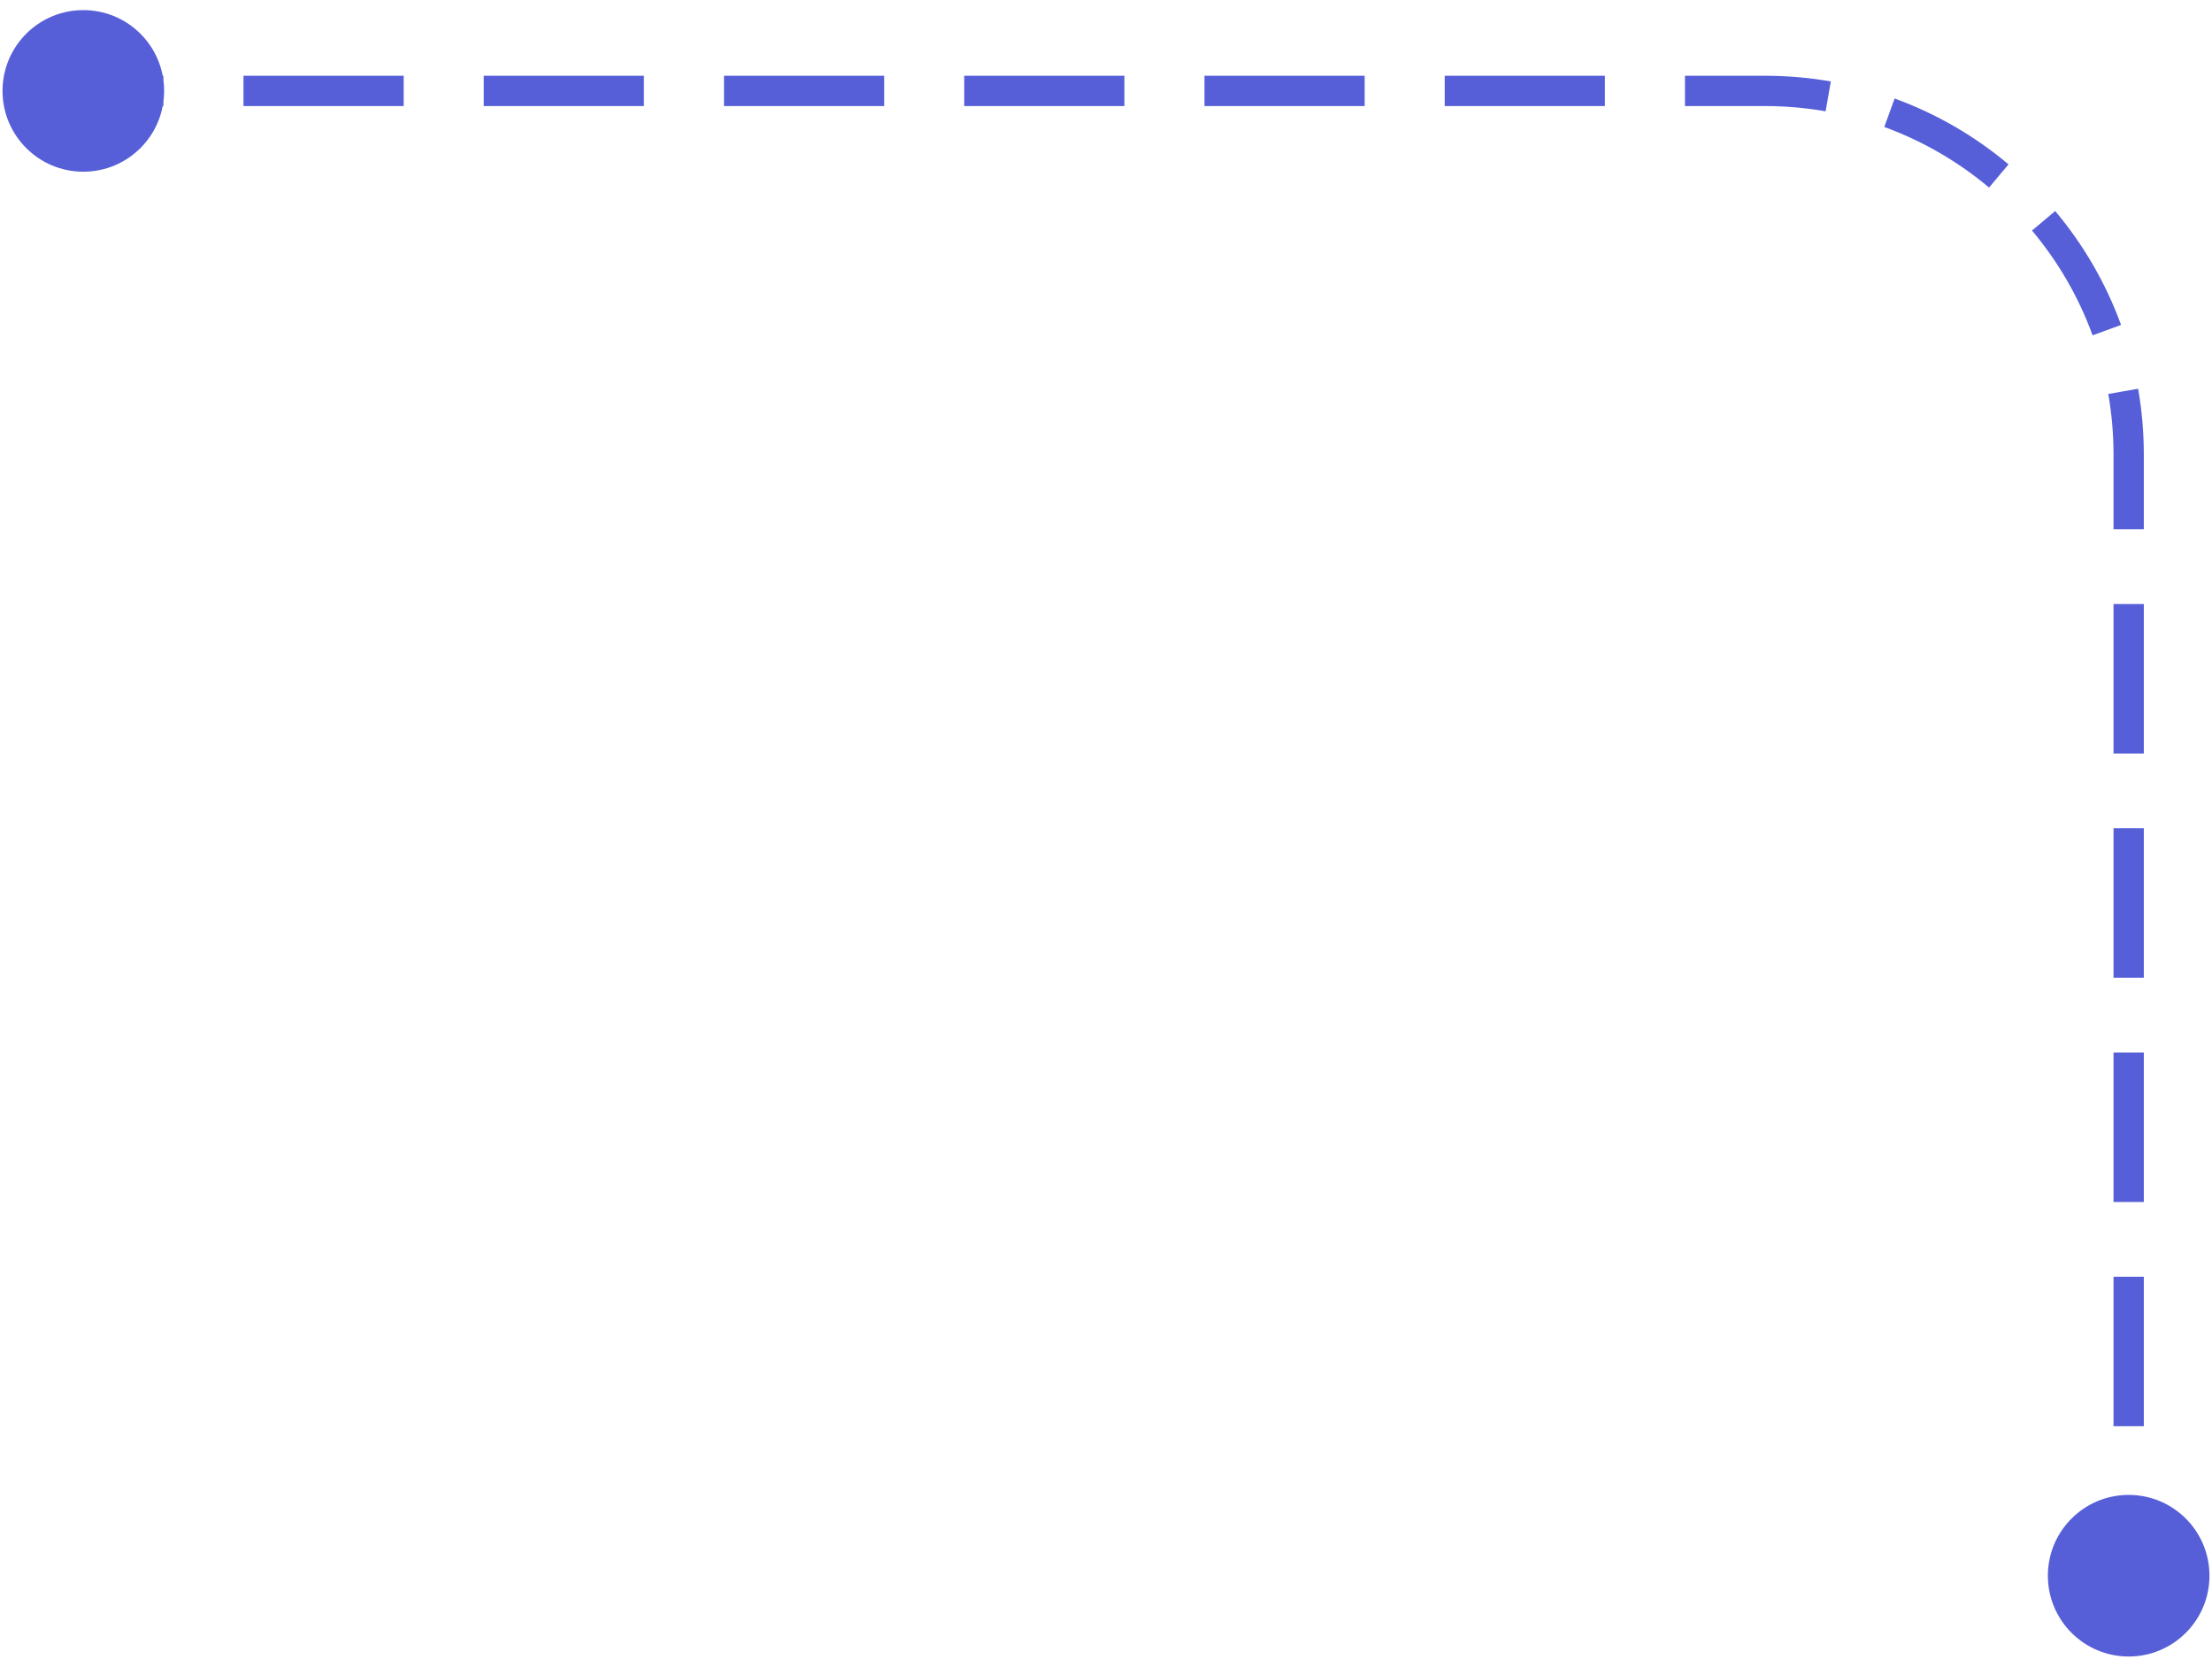 <svg width="146" height="110" viewBox="0 0 146 110" fill="none" xmlns="http://www.w3.org/2000/svg">
<path d="M0.167 6C0.167 8.946 2.554 11.333 5.5 11.333C8.446 11.333 10.833 8.946 10.833 6C10.833 3.054 8.446 0.667 5.5 0.667C2.554 0.667 0.167 3.054 0.167 6ZM135.167 104C135.167 106.946 137.554 109.333 140.5 109.333C143.446 109.333 145.833 106.946 145.833 104C145.833 101.054 143.446 98.667 140.5 98.667C137.554 98.667 135.167 101.054 135.167 104ZM5.5 6V7H10.786V6V5H5.5V6ZM16.071 6V7H26.643V6V5H16.071V6ZM31.929 6V7H42.5V6V5H31.929V6ZM47.786 6V7H58.357V6V5H47.786V6ZM63.643 6V7H74.214V6V5H63.643V6ZM79.5 6V7H90.071V6V5H79.5V6ZM95.357 6V7H105.929V6V5H95.357V6ZM111.214 6V7H116.5V6V5H111.214V6ZM116.5 6V7C117.864 7 119.2 7.119 120.497 7.346L120.67 6.361L120.842 5.376C119.431 5.129 117.98 5 116.5 5V6ZM124.711 7.441L124.369 8.381C126.913 9.307 129.248 10.67 131.284 12.38L131.927 11.614L132.57 10.849C130.359 8.991 127.82 7.509 125.053 6.502L124.711 7.441ZM134.886 14.573L134.12 15.216C135.83 17.252 137.193 19.587 138.119 22.131L139.059 21.789L139.998 21.447C138.991 18.68 137.509 16.141 135.651 13.93L134.886 14.573ZM140.139 25.83L139.154 26.003C139.381 27.3 139.5 28.636 139.5 30H140.5H141.5C141.5 28.52 141.371 27.069 141.124 25.658L140.139 25.83ZM140.5 30H139.5V34.933H140.5H141.5V30H140.5ZM140.5 39.867H139.5V49.733H140.5H141.5V39.867H140.5ZM140.5 54.667H139.5V64.533H140.5H141.5V54.667H140.5ZM140.5 69.467H139.5V79.333H140.5H141.5V69.467H140.5ZM140.5 84.267H139.5V94.133H140.5H141.5V84.267H140.5ZM140.5 99.067H139.5V104H140.5H141.5V99.067H140.5Z" fill="#565FD7"/>
</svg>
